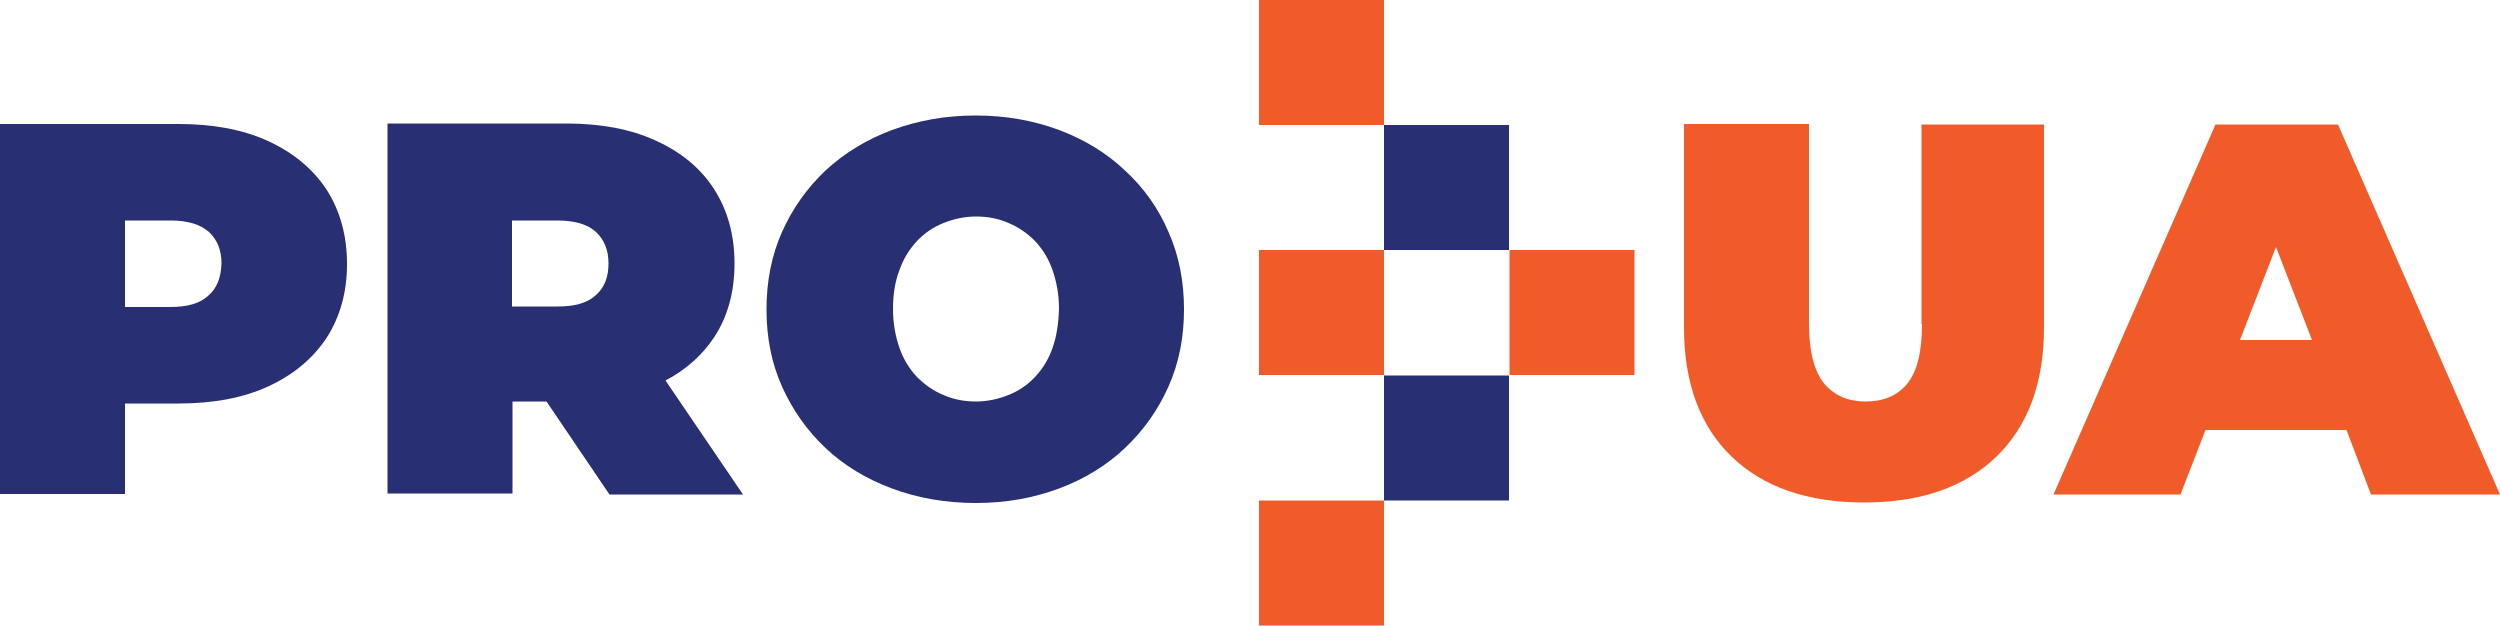 <?xml version="1.0" encoding="utf-8"?>
<!-- Generator: Adobe Illustrator 26.3.1, SVG Export Plug-In . SVG Version: 6.00 Build 0)  -->
<svg version="1.1" id="Слой_1" xmlns="http://www.w3.org/2000/svg" xmlns:xlink="http://www.w3.org/1999/xlink" x="0px" y="0px"
	 width="500px" height="125.1px" viewBox="0 0 500 125.1" style="enable-background:new 0 0 500 125.1;" xml:space="preserve">
<style type="text/css">
	.st0{fill:#282F73;}
	.st1{fill:#F15B29;}
</style>
<g>
	<g>
		<path class="st0" d="M53.6,28.2c-5-2.3-11-3.4-17.9-3.4H0v74h25V80.7h10.7c6.9,0,12.9-1.1,17.9-3.4c5-2.3,8.9-5.5,11.7-9.7
			c2.7-4.2,4.1-9.1,4.1-14.8S68,42.1,65.3,37.9C62.5,33.7,58.6,30.5,53.6,28.2z M41.7,59.1c-1.7,1.6-4.2,2.3-7.7,2.3H25V44.1h9.1
			c3.5,0,6,0.8,7.7,2.3c1.7,1.6,2.5,3.7,2.5,6.3C44.2,55.5,43.4,57.6,41.7,59.1z"/>
		<path class="st0" d="M142.8,67.5c2.7-4.1,4.1-9,4.1-14.8s-1.4-10.7-4.1-14.9c-2.7-4.2-6.6-7.4-11.7-9.7c-5-2.3-11-3.4-17.9-3.4
			H77.5v74h25V80.3h6.8l12.6,18.6h26.7l-15.5-22.8C137.1,74,140.4,71.1,142.8,67.5z M119.2,46.4c1.7,1.6,2.5,3.7,2.5,6.3
			c0,2.7-0.8,4.8-2.5,6.3c-1.7,1.6-4.2,2.3-7.7,2.3h-9.1V44.1h9.1C115,44.1,117.6,44.9,119.2,46.4z"/>
		<path class="st0" d="M225,34.1c-3.7-3.5-8.1-6.2-13.2-8.1c-5.1-1.9-10.6-2.9-16.7-2.9c-6,0-11.5,1-16.7,2.9
			c-5.1,1.9-9.5,4.6-13.3,8.1c-3.7,3.5-6.6,7.6-8.7,12.3c-2.1,4.7-3.1,9.9-3.1,15.5c0,5.6,1,10.7,3.1,15.4c2.1,4.7,5,8.8,8.7,12.3
			c3.7,3.5,8.2,6.2,13.3,8.1c5.1,1.9,10.7,2.9,16.8,2.9c6,0,11.5-1,16.6-2.9c5.1-1.9,9.5-4.6,13.2-8.1c3.7-3.5,6.6-7.6,8.7-12.3
			c2.1-4.7,3.1-9.9,3.1-15.4c0-5.6-1-10.8-3.1-15.5C231.7,41.7,228.8,37.6,225,34.1z M210.5,69.6c-0.8,2.3-2,4.2-3.5,5.8
			c-1.5,1.6-3.3,2.8-5.3,3.6c-2,0.8-4.2,1.3-6.5,1.3c-2.3,0-4.5-0.4-6.5-1.3c-2-0.8-3.8-2.1-5.3-3.6c-1.5-1.6-2.7-3.5-3.5-5.8
			c-0.8-2.3-1.3-4.9-1.3-7.8c0-2.9,0.4-5.5,1.3-7.8c0.8-2.3,2-4.2,3.5-5.8c1.5-1.6,3.3-2.8,5.3-3.6c2-0.8,4.2-1.3,6.5-1.3
			c2.3,0,4.5,0.4,6.5,1.3c2,0.8,3.8,2.1,5.3,3.6c1.5,1.6,2.7,3.5,3.5,5.8c0.8,2.3,1.3,4.9,1.3,7.8C211.7,64.8,211.3,67.4,210.5,69.6
			z"/>
	</g>
	<g>
		<path class="st1" d="M384.4,64.8c0,5.6-1,9.6-3,12c-2,2.4-4.8,3.5-8.3,3.5c-3.5,0-6.2-1.2-8.2-3.5c-2-2.4-3.1-6.4-3.1-12v-40h-25
			v40.7c0,11.1,3.2,19.7,9.5,25.8c6.3,6.1,15.2,9.2,26.5,9.2c11.4,0,20.2-3.1,26.5-9.2c6.3-6.1,9.5-14.7,9.5-25.8V24.9h-24.5V64.8z"
			/>
		<path class="st1" d="M474.2,98.9H500l-32.4-74h-24.5l-32.4,74h25.4l5-12.9h28.2L474.2,98.9z M448,68l7.2-18.6l7.2,18.6H448z"/>
	</g>
	<g>
		<rect x="251.8" class="st1" width="25" height="25"/>
		<rect x="251.8" y="50" class="st1" width="25" height="25"/>
		<rect x="251.8" y="100.1" class="st1" width="25" height="25"/>
		<rect x="301.9" y="50" class="st1" width="25" height="25"/>
		<rect x="276.8" y="25" class="st0" width="25" height="25"/>
		<rect x="276.8" y="75.1" class="st0" width="25" height="25"/>
	</g>
</g>
</svg>
